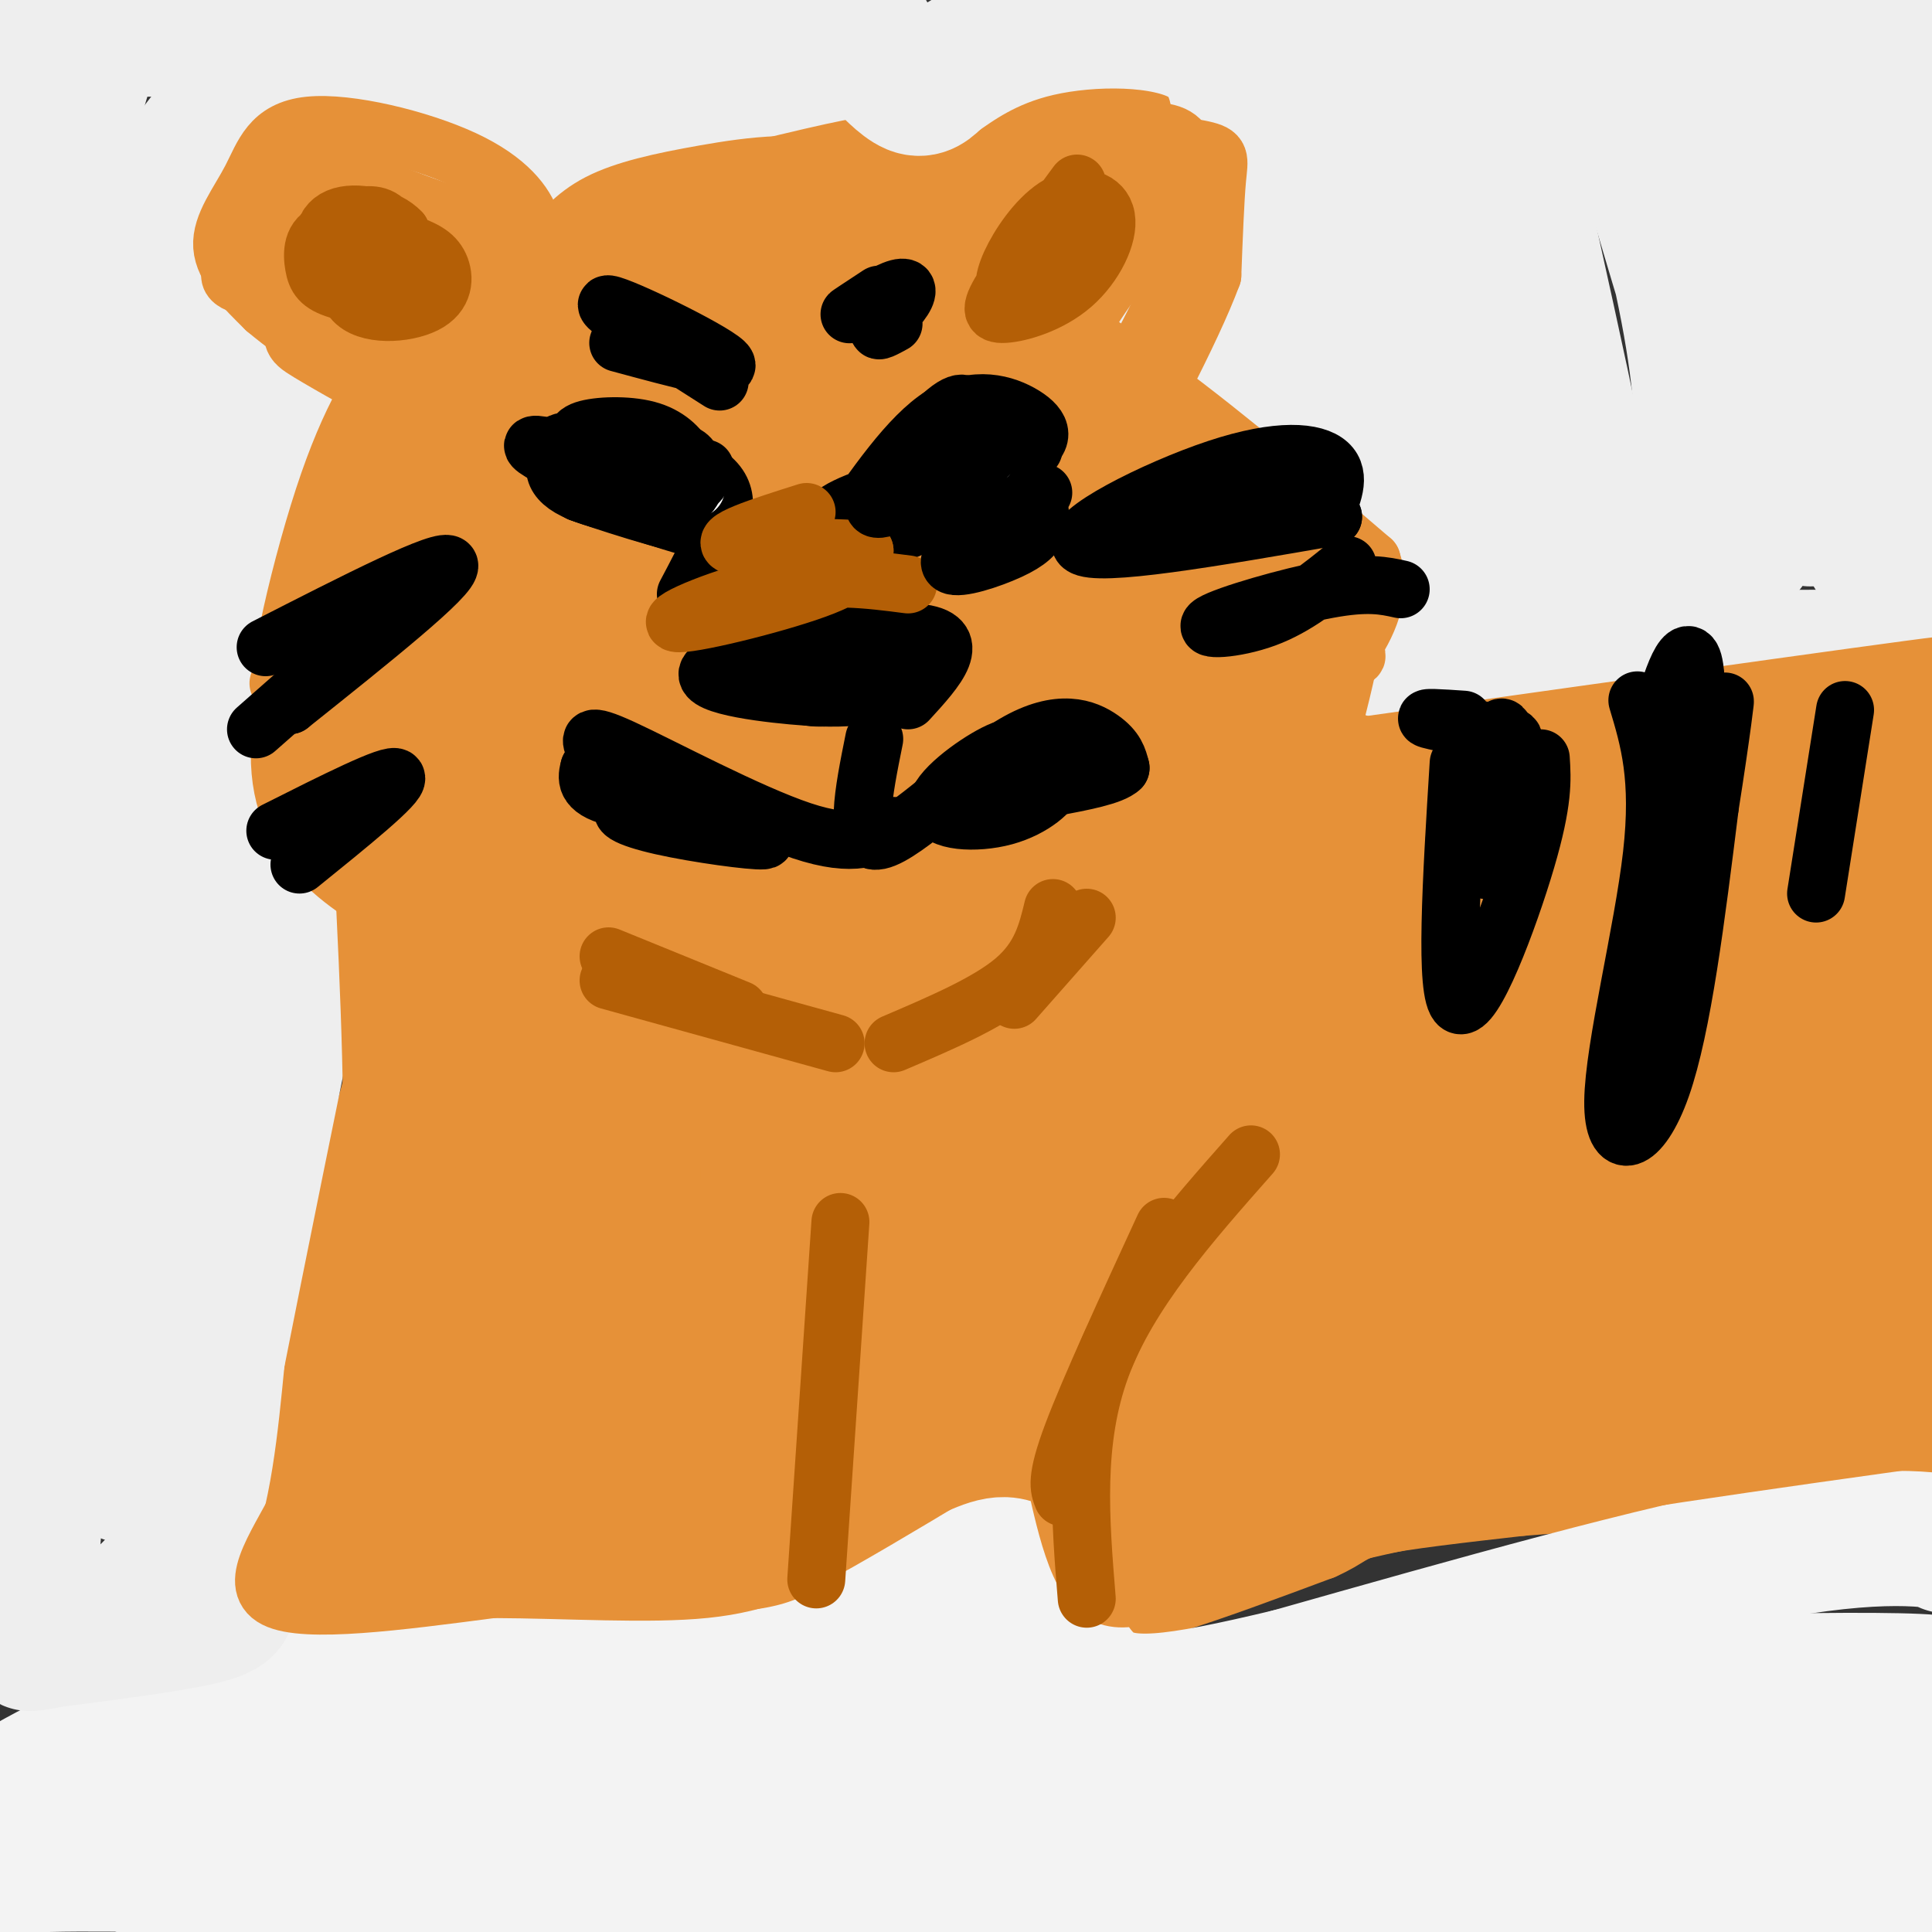 <svg viewBox='0 0 400 400' version='1.1' xmlns='http://www.w3.org/2000/svg' xmlns:xlink='http://www.w3.org/1999/xlink'><rect x="0" y="0" width="400" height="400" fill="#333333" stroke="none"/><g fill='none' stroke='#e69138' stroke-width='12' stroke-linecap='round' stroke-linejoin='round'><path d='M193,40c-2.000,-4.167 -4.000,-8.333 -12,-10c-8.000,-1.667 -22.000,-0.833 -36,0'/><path d='M145,30c-9.911,1.467 -16.689,5.133 -21,8c-4.311,2.867 -6.156,4.933 -8,7'/><path d='M112,42c2.867,-2.733 5.733,-5.467 11,-8c5.267,-2.533 12.933,-4.867 23,-6c10.067,-1.133 22.533,-1.067 35,-1'/><path d='M181,27c7.190,3.107 7.667,11.375 11,11c3.333,-0.375 9.524,-9.393 16,-14c6.476,-4.607 13.238,-4.804 20,-5'/><path d='M228,19c5.262,-0.286 8.417,1.500 11,9c2.583,7.500 4.595,20.714 2,30c-2.595,9.286 -9.798,14.643 -17,20'/><path d='M224,78c6.556,8.756 31.444,20.644 44,30c12.556,9.356 12.778,16.178 13,23'/><path d='M281,131c2.321,5.286 1.625,7.000 2,9c0.375,2.000 1.821,4.286 9,6c7.179,1.714 20.089,2.857 33,4'/><path d='M325,150c19.333,0.500 51.167,-0.250 83,-1'/><path d='M115,42c-12.083,-4.583 -24.167,-9.167 -32,-11c-7.833,-1.833 -11.417,-0.917 -15,0'/><path d='M68,31c-5.399,0.010 -11.396,0.033 -14,0c-2.604,-0.033 -1.817,-0.124 -2,3c-0.183,3.124 -1.338,9.464 -1,13c0.338,3.536 2.169,4.268 4,5'/><path d='M55,52c3.905,5.155 11.667,15.542 15,22c3.333,6.458 2.238,8.988 0,14c-2.238,5.012 -5.619,12.506 -9,20'/><path d='M61,108c-2.244,10.222 -3.356,25.778 -1,39c2.356,13.222 8.178,24.111 14,35'/><path d='M74,182c3.119,7.714 3.917,9.500 5,13c1.083,3.500 2.452,8.714 0,21c-2.452,12.286 -8.726,31.643 -15,51'/><path d='M64,267c-3.369,23.548 -4.292,56.917 -4,72c0.292,15.083 1.798,11.881 5,11c3.202,-0.881 8.101,0.560 13,2'/><path d='M78,352c16.667,-1.250 51.833,-5.375 66,-7c14.167,-1.625 7.333,-0.750 5,-3c-2.333,-2.250 -0.167,-7.625 2,-13'/><path d='M151,329c0.262,-3.952 -0.083,-7.333 -5,-12c-4.917,-4.667 -14.405,-10.619 -16,-10c-1.595,0.619 4.702,7.810 11,15'/><path d='M141,322c3.195,5.485 5.681,11.697 7,15c1.319,3.303 1.470,3.697 6,0c4.530,-3.697 13.437,-11.485 22,-15c8.563,-3.515 16.781,-2.758 25,-2'/><path d='M201,320c8.310,2.274 16.583,8.958 23,12c6.417,3.042 10.976,2.440 19,0c8.024,-2.440 19.512,-6.720 31,-11'/><path d='M274,321c5.933,-2.644 5.267,-3.756 11,-5c5.733,-1.244 17.867,-2.622 30,-4'/><path d='M315,312c20.500,-1.667 56.750,-3.833 93,-6'/></g>
<g fill='none' stroke='#e69138' stroke-width='28' stroke-linecap='round' stroke-linejoin='round'><path d='M250,320c5.810,-25.365 11.621,-50.729 14,-66c2.379,-15.271 1.327,-20.448 1,-24c-0.327,-3.552 0.071,-5.477 -3,-7c-3.071,-1.523 -9.610,-2.642 -14,-3c-4.390,-0.358 -6.632,0.046 -9,2c-2.368,1.954 -4.861,5.458 -7,7c-2.139,1.542 -3.924,1.121 -6,9c-2.076,7.879 -4.441,24.059 -3,35c1.441,10.941 6.690,16.642 12,23c5.310,6.358 10.681,13.374 14,2c3.319,-11.374 4.586,-41.139 5,-57c0.414,-15.861 -0.025,-17.817 -2,-21c-1.975,-3.183 -5.488,-7.591 -9,-12'/><path d='M243,208c-2.519,-3.467 -4.316,-6.135 -11,-7c-6.684,-0.865 -18.256,0.074 -25,2c-6.744,1.926 -8.662,4.841 -11,9c-2.338,4.159 -5.097,9.564 -7,14c-1.903,4.436 -2.952,7.904 -4,15c-1.048,7.096 -2.097,17.822 0,26c2.097,8.178 7.339,13.810 13,18c5.661,4.190 11.742,6.937 18,8c6.258,1.063 12.692,0.441 17,0c4.308,-0.441 6.490,-0.700 8,-10c1.510,-9.300 2.346,-27.640 3,-39c0.654,-11.360 1.124,-15.740 -4,-25c-5.124,-9.260 -15.842,-23.401 -22,-30c-6.158,-6.599 -7.757,-5.657 -14,-6c-6.243,-0.343 -17.131,-1.970 -23,-1c-5.869,0.970 -6.717,4.538 -8,9c-1.283,4.462 -2.999,9.817 -5,17c-2.001,7.183 -4.286,16.195 0,29c4.286,12.805 15.143,29.402 26,46'/><path d='M194,283c8.409,9.362 16.433,9.767 21,9c4.567,-0.767 5.679,-2.704 7,-5c1.321,-2.296 2.850,-4.949 4,-16c1.150,-11.051 1.919,-30.498 -2,-46c-3.919,-15.502 -12.527,-27.057 -23,-37c-10.473,-9.943 -22.812,-18.274 -30,-22c-7.188,-3.726 -9.227,-2.845 -13,-2c-3.773,0.845 -9.281,1.656 -13,3c-3.719,1.344 -5.648,3.222 -7,13c-1.352,9.778 -2.128,27.458 -1,38c1.128,10.542 4.161,13.948 7,18c2.839,4.052 5.485,8.752 11,12c5.515,3.248 13.901,5.044 19,7c5.099,1.956 6.912,4.071 9,-4c2.088,-8.071 4.452,-26.329 4,-39c-0.452,-12.671 -3.720,-19.755 -7,-27c-3.280,-7.245 -6.571,-14.652 -10,-20c-3.429,-5.348 -6.996,-8.637 -11,-12c-4.004,-3.363 -8.444,-6.798 -12,-8c-3.556,-1.202 -6.227,-0.170 -10,0c-3.773,0.170 -8.650,-0.523 -12,8c-3.350,8.523 -5.175,26.261 -7,44'/><path d='M118,197c-1.275,11.099 -0.961,16.846 1,22c1.961,5.154 5.570,9.716 9,12c3.430,2.284 6.682,2.289 11,1c4.318,-1.289 9.700,-3.874 14,-6c4.300,-2.126 7.516,-3.793 10,-15c2.484,-11.207 4.236,-31.953 4,-45c-0.236,-13.047 -2.459,-18.396 -6,-25c-3.541,-6.604 -8.398,-14.462 -12,-20c-3.602,-5.538 -5.948,-8.755 -12,-11c-6.052,-2.245 -15.810,-3.517 -21,-5c-5.190,-1.483 -5.810,-3.177 -7,6c-1.190,9.177 -2.948,29.224 0,46c2.948,16.776 10.602,30.282 15,36c4.398,5.718 5.542,3.650 8,5c2.458,1.350 6.232,6.120 9,-1c2.768,-7.120 4.532,-26.129 5,-40c0.468,-13.871 -0.360,-22.605 -2,-31c-1.640,-8.395 -4.092,-16.452 -7,-23c-2.908,-6.548 -6.273,-11.588 -11,-15c-4.727,-3.412 -10.816,-5.196 -15,-7c-4.184,-1.804 -6.462,-3.628 -8,4c-1.538,7.628 -2.337,24.708 -2,35c0.337,10.292 1.811,13.798 4,18c2.189,4.202 5.095,9.101 8,14'/><path d='M113,152c4.273,3.342 10.955,4.697 15,4c4.045,-0.697 5.454,-3.447 7,-13c1.546,-9.553 3.230,-25.908 2,-36c-1.230,-10.092 -5.372,-13.919 -8,-17c-2.628,-3.081 -3.741,-5.414 -9,-8c-5.259,-2.586 -14.664,-5.424 -21,-3c-6.336,2.424 -9.602,10.111 -11,22c-1.398,11.889 -0.926,27.980 2,41c2.926,13.020 8.306,22.969 13,27c4.694,4.031 8.700,2.142 11,3c2.300,0.858 2.893,4.461 3,-5c0.107,-9.461 -0.271,-31.985 -1,-42c-0.729,-10.015 -1.809,-7.521 -5,-8c-3.191,-0.479 -8.495,-3.933 -12,-5c-3.505,-1.067 -5.213,0.251 -7,1c-1.787,0.749 -3.653,0.928 -5,9c-1.347,8.072 -2.173,24.036 -3,40'/><path d='M84,162c0.014,0.207 1.550,-19.274 2,-34c0.450,-14.726 -0.187,-24.695 -3,-27c-2.813,-2.305 -7.804,3.056 -10,9c-2.196,5.944 -1.598,12.472 -1,19'/><path d='M72,129c0.107,5.775 0.874,10.713 3,18c2.126,7.287 5.611,16.923 11,25c5.389,8.077 12.683,14.593 16,21c3.317,6.407 2.659,12.703 2,19'/><path d='M104,212c0.670,4.372 1.344,5.801 -1,17c-2.344,11.199 -7.708,32.169 -8,21c-0.292,-11.169 4.488,-54.477 6,-71c1.512,-16.523 -0.244,-6.262 -2,4'/><path d='M99,183c-0.444,6.444 -0.556,20.556 -4,42c-3.444,21.444 -10.222,50.222 -17,79'/><path d='M78,304c-2.738,19.476 -1.083,28.667 1,33c2.083,4.333 4.595,3.810 13,3c8.405,-0.810 22.702,-1.905 37,-3'/><path d='M129,337c13.844,-1.962 29.953,-5.367 20,-8c-9.953,-2.633 -45.967,-4.496 -61,-6c-15.033,-1.504 -9.084,-2.651 -8,-4c1.084,-1.349 -2.695,-2.901 2,-4c4.695,-1.099 17.866,-1.746 27,-8c9.134,-6.254 14.231,-18.115 17,-25c2.769,-6.885 3.211,-8.792 4,-18c0.789,-9.208 1.927,-25.716 0,-35c-1.927,-9.284 -6.919,-11.344 -10,-12c-3.081,-0.656 -4.253,0.093 -6,0c-1.747,-0.093 -4.071,-1.026 -7,6c-2.929,7.026 -6.465,22.013 -10,37'/><path d='M97,260c-2.255,15.335 -2.893,35.172 -2,44c0.893,8.828 3.315,6.646 6,0c2.685,-6.646 5.632,-17.756 7,-30c1.368,-12.244 1.156,-25.621 1,-32c-0.156,-6.379 -0.257,-5.760 -3,-6c-2.743,-0.240 -8.127,-1.338 -11,-3c-2.873,-1.662 -3.234,-3.889 -5,5c-1.766,8.889 -4.937,28.893 -8,36c-3.063,7.107 -6.018,1.316 -8,0c-1.982,-1.316 -2.991,1.842 -4,5'/><path d='M70,279c1.834,0.119 8.419,-2.084 10,-1c1.581,1.084 -1.843,5.455 10,-9c11.843,-14.455 38.953,-47.737 44,-51c5.047,-3.263 -11.970,23.494 -20,40c-8.030,16.506 -7.072,22.761 -8,29c-0.928,6.239 -3.743,12.462 0,15c3.743,2.538 14.045,1.392 18,2c3.955,0.608 1.565,2.971 14,-7c12.435,-9.971 39.696,-32.278 49,-41c9.304,-8.722 0.652,-3.861 -8,1'/><path d='M179,257c-5.579,2.883 -15.526,9.589 -23,16c-7.474,6.411 -12.476,12.525 -15,16c-2.524,3.475 -2.571,4.310 -3,7c-0.429,2.690 -1.239,7.235 3,11c4.239,3.765 13.527,6.749 23,8c9.473,1.251 19.130,0.769 26,0c6.870,-0.769 10.954,-1.825 15,-6c4.046,-4.175 8.054,-11.470 15,-15c6.946,-3.530 16.832,-3.297 -5,-3c-21.832,0.297 -75.380,0.656 -83,1c-7.620,0.344 30.690,0.672 69,1'/><path d='M201,293c15.664,1.927 20.324,6.246 24,9c3.676,2.754 6.367,3.944 13,8c6.633,4.056 17.209,10.976 3,7c-14.209,-3.976 -53.203,-18.850 -75,-28c-21.797,-9.150 -26.399,-12.575 -31,-16'/><path d='M135,273c6.947,-2.854 39.814,-1.988 55,-2c15.186,-0.012 12.692,-0.901 17,-3c4.308,-2.099 15.420,-5.407 21,-10c5.580,-4.593 5.630,-10.470 5,-15c-0.630,-4.530 -1.940,-7.712 -3,-10c-1.060,-2.288 -1.871,-3.682 -8,-6c-6.129,-2.318 -17.575,-5.558 -27,-3c-9.425,2.558 -16.830,10.916 -21,16c-4.170,5.084 -5.106,6.895 -6,12c-0.894,5.105 -1.746,13.505 0,17c1.746,3.495 6.089,2.087 10,1c3.911,-1.087 7.389,-1.852 12,-6c4.611,-4.148 10.354,-11.678 14,-16c3.646,-4.322 5.194,-5.437 9,-13c3.806,-7.563 9.871,-21.575 10,-27c0.129,-5.425 -5.677,-2.264 -9,0c-3.323,2.264 -4.161,3.632 -5,5'/><path d='M209,213c-5.609,14.352 -17.132,47.734 -18,61c-0.868,13.266 8.920,6.418 41,-1c32.080,-7.418 86.451,-15.405 91,-11c4.549,4.405 -40.726,21.203 -86,38'/><path d='M237,300c-8.459,6.536 13.392,3.876 45,0c31.608,-3.876 72.971,-8.967 83,-11c10.029,-2.033 -11.278,-1.010 -38,3c-26.722,4.010 -58.861,11.005 -91,18'/><path d='M236,310c-10.174,3.272 9.893,2.451 26,0c16.107,-2.451 28.256,-6.533 49,-8c20.744,-1.467 50.085,-0.318 70,-2c19.915,-1.682 30.404,-6.195 26,-8c-4.404,-1.805 -23.702,-0.903 -43,0'/><path d='M364,292c-31.912,0.595 -90.192,2.082 -68,-3c22.192,-5.082 124.856,-16.733 120,-21c-4.856,-4.267 -117.230,-1.149 -160,-1c-42.770,0.149 -15.934,-2.672 12,-7c27.934,-4.328 56.967,-10.164 86,-16'/><path d='M354,244c26.690,-2.916 50.414,-2.208 33,-2c-17.414,0.208 -75.968,-0.086 -106,1c-30.032,1.086 -31.543,3.551 -30,6c1.543,2.449 6.140,4.883 45,-1c38.860,-5.883 111.983,-20.082 127,-27c15.017,-6.918 -28.072,-6.555 -57,-7c-28.928,-0.445 -43.694,-1.699 -64,1c-20.306,2.699 -46.153,9.349 -72,16'/><path d='M230,231c-16.402,3.355 -21.408,3.742 -12,4c9.408,0.258 33.229,0.388 52,-3c18.771,-3.388 32.492,-10.292 62,-14c29.508,-3.708 74.802,-4.220 79,-6c4.198,-1.780 -32.699,-4.828 -80,2c-47.301,6.828 -105.004,23.531 -102,19c3.004,-4.531 66.715,-30.294 105,-42c38.285,-11.706 51.142,-9.353 64,-7'/><path d='M398,184c13.104,-0.367 13.865,2.214 4,0c-9.865,-2.214 -30.355,-9.223 -72,-2c-41.645,7.223 -104.444,28.678 -115,31c-10.556,2.322 31.133,-14.488 54,-24c22.867,-9.512 26.913,-11.725 52,-15c25.087,-3.275 71.216,-7.613 80,-10c8.784,-2.387 -19.776,-2.825 -41,-1c-21.224,1.825 -35.112,5.912 -49,10'/><path d='M311,173c-16.934,4.416 -34.768,10.456 -59,15c-24.232,4.544 -54.863,7.593 -34,2c20.863,-5.593 93.221,-19.829 118,-26c24.779,-6.171 1.979,-4.277 -14,-4c-15.979,0.277 -25.137,-1.064 -42,0c-16.863,1.064 -41.432,4.532 -66,8'/><path d='M214,168c-11.680,1.034 -7.878,-0.380 -6,0c1.878,0.380 1.834,2.553 24,1c22.166,-1.553 66.544,-6.831 67,-11c0.456,-4.169 -43.009,-7.230 -70,-8c-26.991,-0.770 -37.507,0.752 -34,2c3.507,1.248 21.036,2.221 30,2c8.964,-0.221 9.361,-1.637 15,-5c5.639,-3.363 16.518,-8.675 22,-12c5.482,-3.325 5.566,-4.664 5,-6c-0.566,-1.336 -1.783,-2.668 -3,-4'/><path d='M264,127c-12.792,-1.671 -43.273,-3.848 -57,-4c-13.727,-0.152 -10.699,1.722 -15,5c-4.301,3.278 -15.931,7.960 -17,12c-1.069,4.040 8.425,7.438 23,8c14.575,0.562 34.233,-1.713 45,-4c10.767,-2.287 12.644,-4.586 15,-7c2.356,-2.414 5.190,-4.945 2,-9c-3.190,-4.055 -12.403,-9.635 -23,-14c-10.597,-4.365 -22.579,-7.514 -37,-9c-14.421,-1.486 -31.281,-1.310 -41,-1c-9.719,0.310 -12.296,0.753 -17,3c-4.704,2.247 -11.536,6.297 -12,10c-0.464,3.703 5.439,7.058 14,10c8.561,2.942 19.781,5.471 31,8'/><path d='M175,135c10.860,1.778 22.509,2.222 33,0c10.491,-2.222 19.822,-7.109 25,-11c5.178,-3.891 6.202,-6.786 6,-10c-0.202,-3.214 -1.631,-6.747 -5,-11c-3.369,-4.253 -8.680,-9.227 -28,-15c-19.320,-5.773 -52.649,-12.345 -58,-10c-5.351,2.345 17.277,13.606 41,23c23.723,9.394 48.542,16.921 53,13c4.458,-3.921 -11.443,-19.291 -19,-27c-7.557,-7.709 -6.768,-7.757 -15,-9c-8.232,-1.243 -25.486,-3.681 -35,-4c-9.514,-0.319 -11.290,1.480 -14,4c-2.710,2.520 -6.355,5.760 -10,9'/><path d='M149,87c-2.306,2.406 -3.071,3.921 -5,8c-1.929,4.079 -5.023,10.724 -1,14c4.023,3.276 15.163,3.185 22,3c6.837,-0.185 9.372,-0.464 16,-4c6.628,-3.536 17.349,-10.331 26,-17c8.651,-6.669 15.234,-13.214 14,-17c-1.234,-3.786 -10.284,-4.813 -23,0c-12.716,4.813 -29.099,15.465 -27,15c2.099,-0.465 22.681,-12.048 36,-21c13.319,-8.952 19.377,-15.272 22,-19c2.623,-3.728 1.812,-4.864 1,-6'/><path d='M230,43c-0.320,-1.646 -1.620,-2.761 -5,-3c-3.380,-0.239 -8.842,0.399 -13,3c-4.158,2.601 -7.014,7.164 -9,14c-1.986,6.836 -3.103,15.946 -1,21c2.103,5.054 7.425,6.053 15,0c7.575,-6.053 17.401,-19.159 21,-28c3.599,-8.841 0.969,-13.419 0,-17c-0.969,-3.581 -0.277,-6.166 -9,0c-8.723,6.166 -26.862,21.083 -45,36'/><path d='M184,69c-9.363,10.150 -10.271,17.524 -10,12c0.271,-5.524 1.722,-23.945 2,-31c0.278,-7.055 -0.616,-2.744 -3,-2c-2.384,0.744 -6.258,-2.079 -19,0c-12.742,2.079 -34.354,9.060 -31,11c3.354,1.940 31.672,-1.160 48,-4c16.328,-2.840 20.664,-5.420 25,-8'/><path d='M196,47c-5.262,-1.587 -30.917,-1.553 -43,-1c-12.083,0.553 -10.595,1.625 -17,5c-6.405,3.375 -20.702,9.054 -29,13c-8.298,3.946 -10.595,6.161 -15,12c-4.405,5.839 -10.917,15.303 -7,11c3.917,-4.303 18.262,-22.372 19,-30c0.738,-7.628 -12.131,-4.814 -25,-2'/><path d='M79,55c1.362,5.211 17.265,19.239 18,18c0.735,-1.239 -13.700,-17.746 -23,-25c-9.300,-7.254 -13.464,-5.256 -18,-3c-4.536,2.256 -9.443,4.770 0,8c9.443,3.230 33.235,7.177 43,7c9.765,-0.177 5.504,-4.479 0,-8c-5.504,-3.521 -12.252,-6.260 -19,-9'/><path d='M80,43c-1.667,-1.500 3.667,-0.750 9,0'/></g>
<g fill='none' stroke='#f3f3f3' stroke-width='28' stroke-linecap='round' stroke-linejoin='round'><path d='M403,320c3.244,0.467 6.489,0.933 3,0c-3.489,-0.933 -13.711,-3.267 -38,1c-24.289,4.267 -62.644,15.133 -101,26'/><path d='M267,347c-24.273,5.777 -34.455,7.219 -41,2c-6.545,-5.219 -9.455,-17.097 -13,-22c-3.545,-4.903 -7.727,-2.829 -12,-1c-4.273,1.829 -8.636,3.415 -13,5'/><path d='M188,331c-4.867,4.067 -10.533,11.733 -24,15c-13.467,3.267 -34.733,2.133 -56,1'/><path d='M108,347c-21.417,0.976 -46.958,2.917 -67,8c-20.042,5.083 -34.583,13.310 -43,19c-8.417,5.690 -10.708,8.845 -13,12'/><path d='M-15,386c17.910,-3.381 69.187,-17.832 108,-24c38.813,-6.168 65.164,-4.052 63,-5c-2.164,-0.948 -32.842,-4.961 -69,0c-36.158,4.961 -77.795,18.897 -92,25c-14.205,6.103 -0.978,4.374 15,4c15.978,-0.374 34.708,0.607 55,0c20.292,-0.607 42.146,-2.804 64,-5'/><path d='M129,381c33.613,-1.740 85.644,-3.591 94,-5c8.356,-1.409 -26.963,-2.378 -74,0c-47.037,2.378 -105.794,8.101 -116,11c-10.206,2.899 28.137,2.973 62,1c33.863,-1.973 63.247,-5.992 98,-8c34.753,-2.008 74.877,-2.004 115,-2'/><path d='M308,378c7.379,-1.623 -31.673,-4.680 -80,-2c-48.327,2.680 -105.930,11.097 -136,17c-30.070,5.903 -32.606,9.294 -43,13c-10.394,3.706 -28.644,7.729 27,-1c55.644,-8.729 185.184,-30.208 228,-40c42.816,-9.792 -1.092,-7.896 -45,-6'/><path d='M259,359c-39.358,-0.457 -115.253,1.401 -138,4c-22.747,2.599 7.653,5.938 18,8c10.347,2.062 0.639,2.848 26,4c25.361,1.152 85.790,2.669 122,2c36.210,-0.669 48.201,-3.523 62,-7c13.799,-3.477 29.407,-7.576 39,-11c9.593,-3.424 13.173,-6.172 15,-8c1.827,-1.828 1.902,-2.738 -10,-3c-11.902,-0.262 -35.781,0.122 -49,1c-13.219,0.878 -15.777,2.251 -29,8c-13.223,5.749 -37.112,15.875 -61,26'/><path d='M254,383c-14.844,5.924 -21.453,7.733 -9,9c12.453,1.267 43.966,1.991 63,0c19.034,-1.991 25.587,-6.698 46,-9c20.413,-2.302 54.687,-2.198 44,-3c-10.687,-0.802 -66.336,-2.511 -87,-2c-20.664,0.511 -6.343,3.240 4,7c10.343,3.760 16.708,8.551 36,11c19.292,2.449 51.512,2.557 64,2c12.488,-0.557 5.244,-1.778 -2,-3'/><path d='M413,395c-7.108,-1.270 -23.878,-2.944 -60,-3c-36.122,-0.056 -91.596,1.506 -109,3c-17.404,1.494 3.263,2.920 29,-2c25.737,-4.920 56.545,-16.186 81,-21c24.455,-4.814 42.558,-3.177 46,-3c3.442,0.177 -7.779,-1.107 -25,-2c-17.221,-0.893 -40.444,-1.394 -64,0c-23.556,1.394 -47.445,4.684 -71,9c-23.555,4.316 -46.778,9.658 -70,15'/><path d='M188,347c4.868,-0.367 9.736,-0.733 9,0c-0.736,0.733 -7.076,2.566 -9,8c-1.924,5.434 0.567,14.470 0,19c-0.567,4.530 -4.193,4.554 5,3c9.193,-1.554 31.206,-4.684 29,-2c-2.206,2.684 -28.633,11.184 -39,15c-10.367,3.816 -4.676,2.947 -1,3c3.676,0.053 5.338,1.026 7,2'/><path d='M189,395c3.517,1.439 8.809,4.035 23,5c14.191,0.965 37.282,0.298 37,1c-0.282,0.702 -23.938,2.772 -45,0c-21.062,-2.772 -39.531,-10.386 -58,-18'/></g>
<g fill='none' stroke='#eeeeee' stroke-width='28' stroke-linecap='round' stroke-linejoin='round'><path d='M47,331c0.333,1.250 0.667,2.500 -6,4c-6.667,1.500 -20.333,3.250 -34,5'/><path d='M7,340c-3.595,0.714 4.417,0.000 12,-3c7.583,-3.000 14.738,-8.286 19,-18c4.262,-9.714 5.631,-23.857 7,-38'/><path d='M45,281c4.167,-21.167 11.083,-55.083 18,-89'/><path d='M63,192c0.356,-21.222 -7.756,-29.778 -11,-40c-3.244,-10.222 -1.622,-22.111 0,-34'/><path d='M52,118c1.733,-12.844 6.067,-27.956 5,-36c-1.067,-8.044 -7.533,-9.022 -14,-10'/><path d='M43,72c-3.179,-3.345 -4.125,-6.708 -5,-13c-0.875,-6.292 -1.679,-15.512 0,-22c1.679,-6.488 5.839,-10.244 10,-14'/><path d='M48,23c5.553,-3.123 14.437,-3.930 19,-5c4.563,-1.070 4.805,-2.404 12,0c7.195,2.404 21.341,8.544 30,10c8.659,1.456 11.829,-1.772 15,-5'/><path d='M124,23c11.533,-3.163 32.864,-8.569 44,-11c11.136,-2.431 12.075,-1.885 14,0c1.925,1.885 4.836,5.110 7,6c2.164,0.890 3.582,-0.555 5,-2'/><path d='M194,16c3.590,-2.424 10.065,-7.485 21,-10c10.935,-2.515 26.329,-2.485 34,2c7.671,4.485 7.620,13.424 8,21c0.380,7.576 1.190,13.788 2,20'/><path d='M259,49c-3.333,8.756 -12.667,20.644 -16,26c-3.333,5.356 -0.667,4.178 2,3'/><path d='M245,78c8.756,6.156 29.644,20.044 39,30c9.356,9.956 7.178,15.978 5,22'/><path d='M289,130c-1.267,4.756 -6.933,5.644 11,6c17.933,0.356 59.467,0.178 101,0'/><path d='M401,136c17.167,-0.167 9.583,-0.583 2,-1'/><path d='M312,124c-3.626,-3.698 -7.252,-7.395 -10,-24c-2.748,-16.605 -4.619,-46.117 -7,-60c-2.381,-13.883 -5.274,-12.138 -9,-14c-3.726,-1.862 -8.285,-7.333 -11,-4c-2.715,3.333 -3.584,15.469 -2,27c1.584,11.531 5.623,22.455 9,29c3.377,6.545 6.093,8.709 8,8c1.907,-0.709 3.005,-4.292 2,-13c-1.005,-8.708 -4.115,-22.540 -8,-35c-3.885,-12.460 -8.546,-23.547 -12,-28c-3.454,-4.453 -5.701,-2.272 -7,1c-1.299,3.272 -1.649,7.636 -2,12'/><path d='M263,23c-0.004,10.306 0.986,30.072 2,40c1.014,9.928 2.053,10.018 5,12c2.947,1.982 7.801,5.855 11,5c3.199,-0.855 4.744,-6.438 6,-7c1.256,-0.562 2.225,3.899 3,-13c0.775,-16.899 1.358,-55.156 1,-70c-0.358,-14.844 -1.655,-6.275 -3,-1c-1.345,5.275 -2.737,7.257 0,22c2.737,14.743 9.604,42.249 13,57c3.396,14.751 3.322,16.748 8,26c4.678,9.252 14.110,25.758 19,32c4.890,6.242 5.240,2.219 0,-24c-5.240,-26.219 -16.068,-74.634 -20,-90c-3.932,-15.366 -0.966,2.317 2,20'/><path d='M310,32c4.323,21.403 14.131,64.911 21,84c6.869,19.089 10.799,13.761 13,12c2.201,-1.761 2.672,0.046 5,-7c2.328,-7.046 6.512,-22.946 1,-54c-5.512,-31.054 -20.721,-77.263 -19,-69c1.721,8.263 20.370,70.999 28,95c7.630,24.001 4.239,9.269 3,-7c-1.239,-16.269 -0.327,-34.075 -3,-49c-2.673,-14.925 -8.932,-26.969 -12,-32c-3.068,-5.031 -2.946,-3.050 -3,-2c-0.054,1.050 -0.284,1.167 -1,6c-0.716,4.833 -1.919,14.381 1,29c2.919,14.619 9.959,34.310 17,54'/><path d='M361,92c3.996,10.264 5.485,8.924 8,11c2.515,2.076 6.057,7.566 9,2c2.943,-5.566 5.289,-22.189 1,-47c-4.289,-24.811 -15.211,-57.809 -20,-66c-4.789,-8.191 -3.443,8.426 0,29c3.443,20.574 8.983,45.105 15,63c6.017,17.895 12.511,29.156 16,34c3.489,4.844 3.973,3.273 5,0c1.027,-3.273 2.599,-8.247 5,-8c2.401,0.247 5.633,5.716 0,-24c-5.633,-29.716 -20.132,-94.616 -24,-98c-3.868,-3.384 2.895,54.747 7,84c4.105,29.253 5.553,29.626 7,30'/><path d='M390,102c1.107,10.045 0.374,20.159 2,10c1.626,-10.159 5.611,-40.589 4,-69c-1.611,-28.411 -8.818,-54.803 -13,-43c-4.182,11.803 -5.338,61.801 -7,84c-1.662,22.199 -3.831,16.600 -6,11'/><path d='M370,95c-2.933,6.778 -7.267,18.222 -9,19c-1.733,0.778 -0.867,-9.111 0,-19'/><path d='M162,9c16.022,-1.311 32.044,-2.622 -5,-3c-37.044,-0.378 -127.156,0.178 -159,0c-31.844,-0.178 -5.422,-1.089 21,-2'/><path d='M19,4c4.500,-0.500 5.250,-0.750 6,-1'/><path d='M18,13c-3.223,10.622 -6.446,21.245 -9,49c-2.554,27.755 -4.439,72.644 -4,88c0.439,15.356 3.203,1.181 5,-15c1.797,-16.181 2.628,-34.366 3,-52c0.372,-17.634 0.285,-34.716 -1,-47c-1.285,-12.284 -3.769,-19.769 -6,-19c-2.231,0.769 -4.209,9.791 -5,27c-0.791,17.209 -0.396,42.604 0,68'/><path d='M1,112c0.692,21.125 2.421,39.939 1,61c-1.421,21.061 -5.992,44.369 -6,54c-0.008,9.631 4.548,5.583 7,4c2.452,-1.583 2.801,-0.703 5,-5c2.199,-4.297 6.249,-13.770 9,-52c2.751,-38.230 4.202,-105.216 4,-99c-0.202,6.216 -2.058,85.633 -4,130c-1.942,44.367 -3.971,53.683 -6,63'/><path d='M11,268c-2.871,33.673 -7.048,86.356 -5,61c2.048,-25.356 10.321,-128.750 13,-151c2.679,-22.250 -0.234,36.643 0,70c0.234,33.357 3.617,41.179 7,49'/><path d='M26,297c0.770,10.076 -0.805,10.766 0,4c0.805,-6.766 3.989,-20.989 7,-40c3.011,-19.011 5.849,-42.811 7,-90c1.151,-47.189 0.615,-117.768 -1,-111c-1.615,6.768 -4.307,90.884 -7,175'/><path d='M32,235c-1.500,30.000 -1.750,17.500 -2,5'/></g>
<g fill='none' stroke='#e69138' stroke-width='12' stroke-linecap='round' stroke-linejoin='round'><path d='M109,55c1.118,-2.609 2.236,-5.218 1,-9c-1.236,-3.782 -4.826,-8.737 -14,-13c-9.174,-4.263 -23.933,-7.833 -32,-7c-8.067,0.833 -9.441,6.071 -12,11c-2.559,4.929 -6.303,9.551 -6,14c0.303,4.449 4.651,8.724 9,13'/><path d='M55,64c7.122,6.025 20.428,14.587 22,16c1.572,1.413 -8.589,-4.322 -13,-7c-4.411,-2.678 -3.072,-2.298 -4,-10c-0.928,-7.702 -4.122,-23.486 -4,-30c0.122,-6.514 3.561,-3.757 7,-1'/><path d='M63,32c5.226,-1.108 14.793,-3.380 13,0c-1.793,3.380 -14.944,12.410 -22,18c-7.056,5.590 -8.016,7.740 -4,9c4.016,1.260 13.008,1.630 22,2'/><path d='M83,71c-5.220,7.500 -10.440,15.000 -16,32c-5.560,17.000 -11.458,43.500 -7,37c4.458,-6.500 19.274,-46.000 25,-61c5.726,-15.000 2.363,-5.500 -1,4'/><path d='M84,83c-7.222,14.711 -24.778,49.489 -26,71c-1.222,21.511 13.889,29.756 29,38'/><path d='M87,192c-3.298,-7.488 -26.042,-45.208 -29,-50c-2.958,-4.792 13.869,23.345 20,32c6.131,8.655 1.565,-2.173 -3,-13'/><path d='M75,161c-0.904,-6.273 -1.665,-15.455 -1,-3c0.665,12.455 2.756,46.545 3,70c0.244,23.455 -1.359,36.273 -4,48c-2.641,11.727 -6.321,22.364 -10,33'/><path d='M63,309c-4.889,10.111 -12.111,18.889 -6,22c6.111,3.111 25.556,0.556 45,-2'/><path d='M102,329c15.631,0.060 32.208,1.208 44,0c11.792,-1.208 18.798,-4.774 28,-10c9.202,-5.226 20.601,-12.113 32,-19'/><path d='M206,300c7.143,-4.631 9.000,-6.708 11,0c2.000,6.708 4.143,22.202 9,28c4.857,5.798 12.429,1.899 20,-2'/><path d='M246,326c10.489,-2.489 26.711,-7.711 54,-13c27.289,-5.289 65.644,-10.644 104,-16'/><path d='M370,145c16.489,-0.133 32.978,-0.267 28,2c-4.978,2.267 -31.422,6.933 -54,9c-22.578,2.067 -41.289,1.533 -60,1'/><path d='M284,157c-20.571,1.488 -42.000,4.708 -10,0c32.000,-4.708 117.429,-17.345 127,-19c9.571,-1.655 -56.714,7.673 -123,17'/><path d='M278,155c-21.833,3.000 -14.917,2.000 -8,1'/><path d='M275,154c3.756,-14.511 7.511,-29.022 5,-35c-2.511,-5.978 -11.289,-3.422 -19,-7c-7.711,-3.578 -14.356,-13.289 -21,-23'/><path d='M240,89c-6.652,-6.088 -12.783,-9.807 -15,-12c-2.217,-2.193 -0.520,-2.860 2,-2c2.520,0.860 5.863,3.246 14,10c8.137,6.754 21.069,17.877 34,29'/><path d='M275,114c-8.131,-6.202 -45.458,-36.208 -56,-46c-10.542,-9.792 5.702,0.631 21,12c15.298,11.369 29.649,23.685 44,36'/><path d='M284,116c4.000,12.000 -8.000,24.000 -20,36'/><path d='M227,88c6.807,-11.488 13.614,-22.976 17,-33c3.386,-10.024 3.351,-18.584 2,-23c-1.351,-4.416 -4.018,-4.689 -9,-5c-4.982,-0.311 -12.281,-0.660 -17,0c-4.719,0.660 -6.860,2.330 -9,4'/><path d='M211,31c-6.174,4.477 -17.107,13.669 -15,14c2.107,0.331 17.256,-8.200 29,-12c11.744,-3.800 20.085,-2.869 24,-2c3.915,0.869 3.404,1.677 3,6c-0.404,4.323 -0.702,12.162 -1,20'/><path d='M251,57c-4.333,11.667 -14.667,30.833 -25,50'/><path d='M277,137c2.644,-0.422 5.289,-0.844 3,-2c-2.289,-1.156 -9.511,-3.044 -12,-6c-2.489,-2.956 -0.244,-6.978 2,-11'/><path d='M202,60c1.594,-2.107 3.189,-4.214 5,-5c1.811,-0.786 3.839,-0.252 -1,-4c-4.839,-3.748 -16.544,-11.778 -28,-15c-11.456,-3.222 -22.661,-1.637 -32,0c-9.339,1.637 -16.811,3.325 -22,6c-5.189,2.675 -8.094,6.338 -11,10'/></g>
<g fill='none' stroke='#b45f06' stroke-width='12' stroke-linecap='round' stroke-linejoin='round'><path d='M220,310c-0.750,-1.833 -1.500,-3.667 2,-13c3.500,-9.333 11.250,-26.167 19,-43'/><path d='M225,331c-1.333,-16.333 -2.667,-32.667 3,-48c5.667,-15.333 18.333,-29.667 31,-44'/><path d='M169,327c0.000,0.000 5.000,-74.000 5,-74'/><path d='M225,190c0.000,0.000 -15.000,17.000 -15,17'/><path d='M218,188c-1.250,5.167 -2.500,10.333 -8,15c-5.500,4.667 -15.250,8.833 -25,13'/><path d='M173,216c0.000,0.000 -47.000,-13.000 -47,-13'/><path d='M153,209c0.000,0.000 -27.000,-11.000 -27,-11'/><path d='M82,49c-2.310,-1.922 -4.621,-3.843 -7,-1c-2.379,2.843 -4.827,10.451 -2,14c2.827,3.549 10.928,3.040 15,1c4.072,-2.040 4.116,-5.609 3,-8c-1.116,-2.391 -3.393,-3.602 -8,-5c-4.607,-1.398 -11.544,-2.982 -15,-2c-3.456,0.982 -3.432,4.531 -3,7c0.432,2.469 1.270,3.857 5,5c3.730,1.143 10.351,2.041 13,0c2.649,-2.041 1.324,-7.020 0,-12'/><path d='M83,48c-2.693,-3.006 -9.425,-4.521 -13,-3c-3.575,1.521 -3.993,6.079 0,9c3.993,2.921 12.396,4.206 15,3c2.604,-1.206 -0.590,-4.902 -5,-7c-4.410,-2.098 -10.035,-2.598 -12,-1c-1.965,1.598 -0.269,5.294 3,7c3.269,1.706 8.111,1.421 10,-1c1.889,-2.421 0.825,-6.977 -1,-9c-1.825,-2.023 -4.413,-1.511 -7,-1'/><path d='M73,45c-1.214,2.071 -0.750,7.750 2,10c2.750,2.250 7.786,1.071 10,0c2.214,-1.071 1.607,-2.036 1,-3'/><path d='M223,38c-5.986,8.116 -11.972,16.233 -15,21c-3.028,4.767 -3.098,6.186 0,6c3.098,-0.186 9.362,-1.977 14,-6c4.638,-4.023 7.648,-10.278 7,-14c-0.648,-3.722 -4.955,-4.912 -9,-3c-4.045,1.912 -7.830,6.927 -10,11c-2.170,4.073 -2.726,7.205 -1,8c1.726,0.795 5.734,-0.748 9,-4c3.266,-3.252 5.790,-8.215 5,-9c-0.790,-0.785 -4.895,2.607 -9,6'/><path d='M214,54c-1.833,1.667 -1.917,2.833 -2,4'/></g>
<g fill='none' stroke='#000000' stroke-width='12' stroke-linecap='round' stroke-linejoin='round'><path d='M302,158c-1.489,23.978 -2.978,47.956 0,50c2.978,2.044 10.422,-17.844 14,-30c3.578,-12.156 3.289,-16.578 3,-21'/><path d='M307,177c1.503,-0.241 3.007,-0.481 4,-5c0.993,-4.519 1.476,-13.316 1,-18c-0.476,-4.684 -1.909,-5.255 -3,3c-1.091,8.255 -1.839,25.336 -1,23c0.839,-2.336 3.264,-24.091 2,-28c-1.264,-3.909 -6.218,10.026 -8,17c-1.782,6.974 -0.391,6.987 1,7'/><path d='M303,176c1.705,-2.678 5.467,-12.872 8,-18c2.533,-5.128 3.836,-5.188 0,-6c-3.836,-0.812 -12.810,-2.375 -15,-3c-2.190,-0.625 2.405,-0.313 7,0'/><path d='M339,145c2.411,8.012 4.821,16.024 3,32c-1.821,15.976 -7.875,39.917 -8,51c-0.125,11.083 5.679,9.310 10,-3c4.321,-12.310 7.161,-35.155 10,-58'/><path d='M354,167c2.432,-15.309 3.511,-24.580 3,-21c-0.511,3.580 -2.611,20.011 -6,33c-3.389,12.989 -8.066,22.535 -8,19c0.066,-3.535 4.876,-20.153 7,-32c2.124,-11.847 1.562,-18.924 1,-26'/><path d='M351,140c-0.333,-5.200 -1.667,-5.200 -3,-3c-1.333,2.200 -2.667,6.600 -4,11'/><path d='M382,147c0.000,0.000 -6.000,38.000 -6,38'/><path d='M274,107c1.881,-4.250 3.762,-8.500 1,-11c-2.762,-2.500 -10.167,-3.250 -23,1c-12.833,4.250 -31.095,13.500 -28,16c3.095,2.500 27.548,-1.750 52,-6'/><path d='M276,107c-3.030,0.013 -36.606,3.045 -38,2c-1.394,-1.045 29.394,-6.166 33,-7c3.606,-0.834 -19.970,2.619 -27,3c-7.030,0.381 2.485,-2.309 12,-5'/><path d='M256,100c2.500,-0.833 2.750,-0.417 3,0'/><path d='M290,122c-3.399,-0.756 -6.798,-1.512 -15,0c-8.202,1.512 -21.208,5.292 -24,7c-2.792,1.708 4.631,1.345 11,-1c6.369,-2.345 11.685,-6.673 17,-11'/><path d='M55,134c18.583,-9.500 37.167,-19.000 38,-17c0.833,2.000 -16.083,15.500 -33,29'/><path d='M60,146c-0.556,0.289 14.556,-13.489 16,-15c1.444,-1.511 -10.778,9.244 -23,20'/><path d='M57,172c12.083,-6.083 24.167,-12.167 25,-11c0.833,1.167 -9.583,9.583 -20,18'/><path d='M188,145c5.982,-6.530 11.964,-13.060 2,-14c-9.964,-0.940 -35.875,3.708 -42,7c-6.125,3.292 7.536,5.226 16,6c8.464,0.774 11.732,0.387 15,0'/><path d='M179,144c5.191,-1.496 10.668,-5.236 10,-7c-0.668,-1.764 -7.480,-1.552 -13,0c-5.520,1.552 -9.747,4.444 -10,6c-0.253,1.556 3.468,1.776 9,1c5.532,-0.776 12.875,-2.548 11,-4c-1.875,-1.452 -12.966,-2.583 -19,-2c-6.034,0.583 -7.010,2.881 -6,4c1.010,1.119 4.005,1.060 7,1'/><path d='M168,143c1.167,0.167 0.583,0.083 0,0'/><path d='M174,111c7.116,-10.375 14.233,-20.750 21,-25c6.767,-4.250 13.185,-2.374 17,0c3.815,2.374 5.028,5.247 -1,8c-6.028,2.753 -19.296,5.387 -28,8c-8.704,2.613 -12.843,5.203 -11,7c1.843,1.797 9.670,2.799 15,1c5.330,-1.799 8.165,-6.400 11,-11'/><path d='M198,99c0.231,-2.423 -4.691,-2.979 -8,-2c-3.309,0.979 -5.006,3.494 -5,5c0.006,1.506 1.716,2.002 5,0c3.284,-2.002 8.142,-6.501 13,-11'/><path d='M142,123c2.027,-3.822 4.055,-7.644 6,-12c1.945,-4.356 3.809,-9.247 -2,-13c-5.809,-3.753 -19.289,-6.367 -20,-4c-0.711,2.367 11.347,9.714 16,13c4.653,3.286 1.901,2.510 -3,1c-4.901,-1.510 -11.950,-3.755 -19,-6'/><path d='M120,102c3.023,1.097 20.081,6.838 25,7c4.919,0.162 -2.300,-5.256 -13,-10c-10.700,-4.744 -24.881,-8.816 -21,-6c3.881,2.816 25.823,12.519 34,16c8.177,3.481 2.588,0.741 -3,-2'/></g>
<g fill='none' stroke='#ffffff' stroke-width='12' stroke-linecap='round' stroke-linejoin='round'><path d='M204,95c-0.750,-2.417 -1.500,-4.833 -2,-5c-0.500,-0.167 -0.750,1.917 -1,4'/><path d='M144,101c0.000,0.000 0.100,0.100 0.1,0.1'/></g>
<g fill='none' stroke='#b45f06' stroke-width='12' stroke-linecap='round' stroke-linejoin='round'><path d='M188,121c-8.232,-1.065 -16.464,-2.131 -27,0c-10.536,2.131 -23.375,7.458 -21,8c2.375,0.542 19.964,-3.702 29,-7c9.036,-3.298 9.518,-5.649 10,-8'/><path d='M179,114c-5.111,-1.156 -22.889,-0.044 -27,-1c-4.111,-0.956 5.444,-3.978 15,-7'/></g>
<g fill='none' stroke='#000000' stroke-width='12' stroke-linecap='round' stroke-linejoin='round'><path d='M131,97c-3.292,-1.993 -6.584,-3.987 -10,-5c-3.416,-1.013 -6.957,-1.046 -5,2c1.957,3.046 9.413,9.171 15,11c5.587,1.829 9.307,-0.637 11,-3c1.693,-2.363 1.361,-4.623 0,-7c-1.361,-2.377 -3.751,-4.871 -8,-6c-4.249,-1.129 -10.357,-0.894 -13,0c-2.643,0.894 -1.822,2.447 -1,4'/><path d='M120,93c1.909,3.123 7.182,8.930 12,11c4.818,2.070 9.182,0.404 11,-2c1.818,-2.404 1.091,-5.544 0,-7c-1.091,-1.456 -2.545,-1.228 -4,-1'/><path d='M146,97c-6.917,-0.996 -13.833,-1.991 -17,-2c-3.167,-0.009 -2.583,0.970 -2,2c0.583,1.030 1.167,2.111 4,3c2.833,0.889 7.917,1.585 11,1c3.083,-0.585 4.167,-2.453 2,-4c-2.167,-1.547 -7.583,-2.774 -13,-4'/><path d='M214,93c-4.487,-2.297 -8.974,-4.594 -13,-4c-4.026,0.594 -7.592,4.079 -10,7c-2.408,2.921 -3.656,5.279 -3,7c0.656,1.721 3.218,2.804 6,1c2.782,-1.804 5.783,-6.494 7,-10c1.217,-3.506 0.649,-5.829 0,-8c-0.649,-2.171 -1.380,-4.190 -6,0c-4.620,4.190 -13.128,14.590 -14,18c-0.872,3.410 5.894,-0.168 11,-4c5.106,-3.832 8.553,-7.916 12,-12'/><path d='M181,153c-2.232,11.071 -4.464,22.143 1,21c5.464,-1.143 18.625,-14.500 28,-20c9.375,-5.500 14.964,-3.143 18,-1c3.036,2.143 3.518,4.071 4,6'/><path d='M232,159c-1.667,1.667 -7.833,2.833 -14,4'/><path d='M213,156c-1.270,-1.129 -2.539,-2.258 -7,0c-4.461,2.258 -12.113,7.904 -12,11c0.113,3.096 7.992,3.641 14,2c6.008,-1.641 10.145,-5.469 10,-7c-0.145,-1.531 -4.573,-0.766 -9,0'/><path d='M185,171c-4.018,2.321 -8.036,4.643 -19,1c-10.964,-3.643 -28.875,-13.250 -37,-17c-8.125,-3.750 -6.464,-1.643 -6,0c0.464,1.643 -0.268,2.821 -1,4'/><path d='M122,159c-0.495,1.843 -1.234,4.452 5,6c6.234,1.548 19.441,2.036 20,2c0.559,-0.036 -11.531,-0.597 -16,0c-4.469,0.597 -1.319,2.353 6,4c7.319,1.647 18.805,3.185 21,3c2.195,-0.185 -4.903,-2.092 -12,-4'/><path d='M216,102c-4.499,1.994 -8.998,3.987 -13,7c-4.002,3.013 -7.506,7.045 -6,8c1.506,0.955 8.021,-1.166 12,-3c3.979,-1.834 5.423,-3.381 6,-5c0.577,-1.619 0.289,-3.309 0,-5'/><path d='M204,105c-4.351,-0.089 -8.702,-0.179 -7,-3c1.702,-2.821 9.458,-8.375 9,-10c-0.458,-1.625 -9.131,0.679 -11,0c-1.869,-0.679 3.065,-4.339 8,-8'/><path d='M132,98c-5.322,-2.321 -10.644,-4.641 -14,-4c-3.356,0.641 -4.745,4.244 0,7c4.745,2.756 15.624,4.665 20,4c4.376,-0.665 2.250,-3.904 -1,-5c-3.250,-1.096 -7.625,-0.048 -12,1'/><path d='M185,67c-1.813,0.995 -3.627,1.990 -3,1c0.627,-0.990 3.694,-3.967 5,-6c1.306,-2.033 0.852,-3.124 -2,-2c-2.852,1.124 -8.100,4.464 -9,5c-0.900,0.536 2.550,-1.732 6,-4'/><path d='M149,79c-12.867,-8.178 -25.733,-16.356 -23,-16c2.733,0.356 21.067,9.244 24,12c2.933,2.756 -9.533,-0.622 -22,-4'/></g>
</svg>
